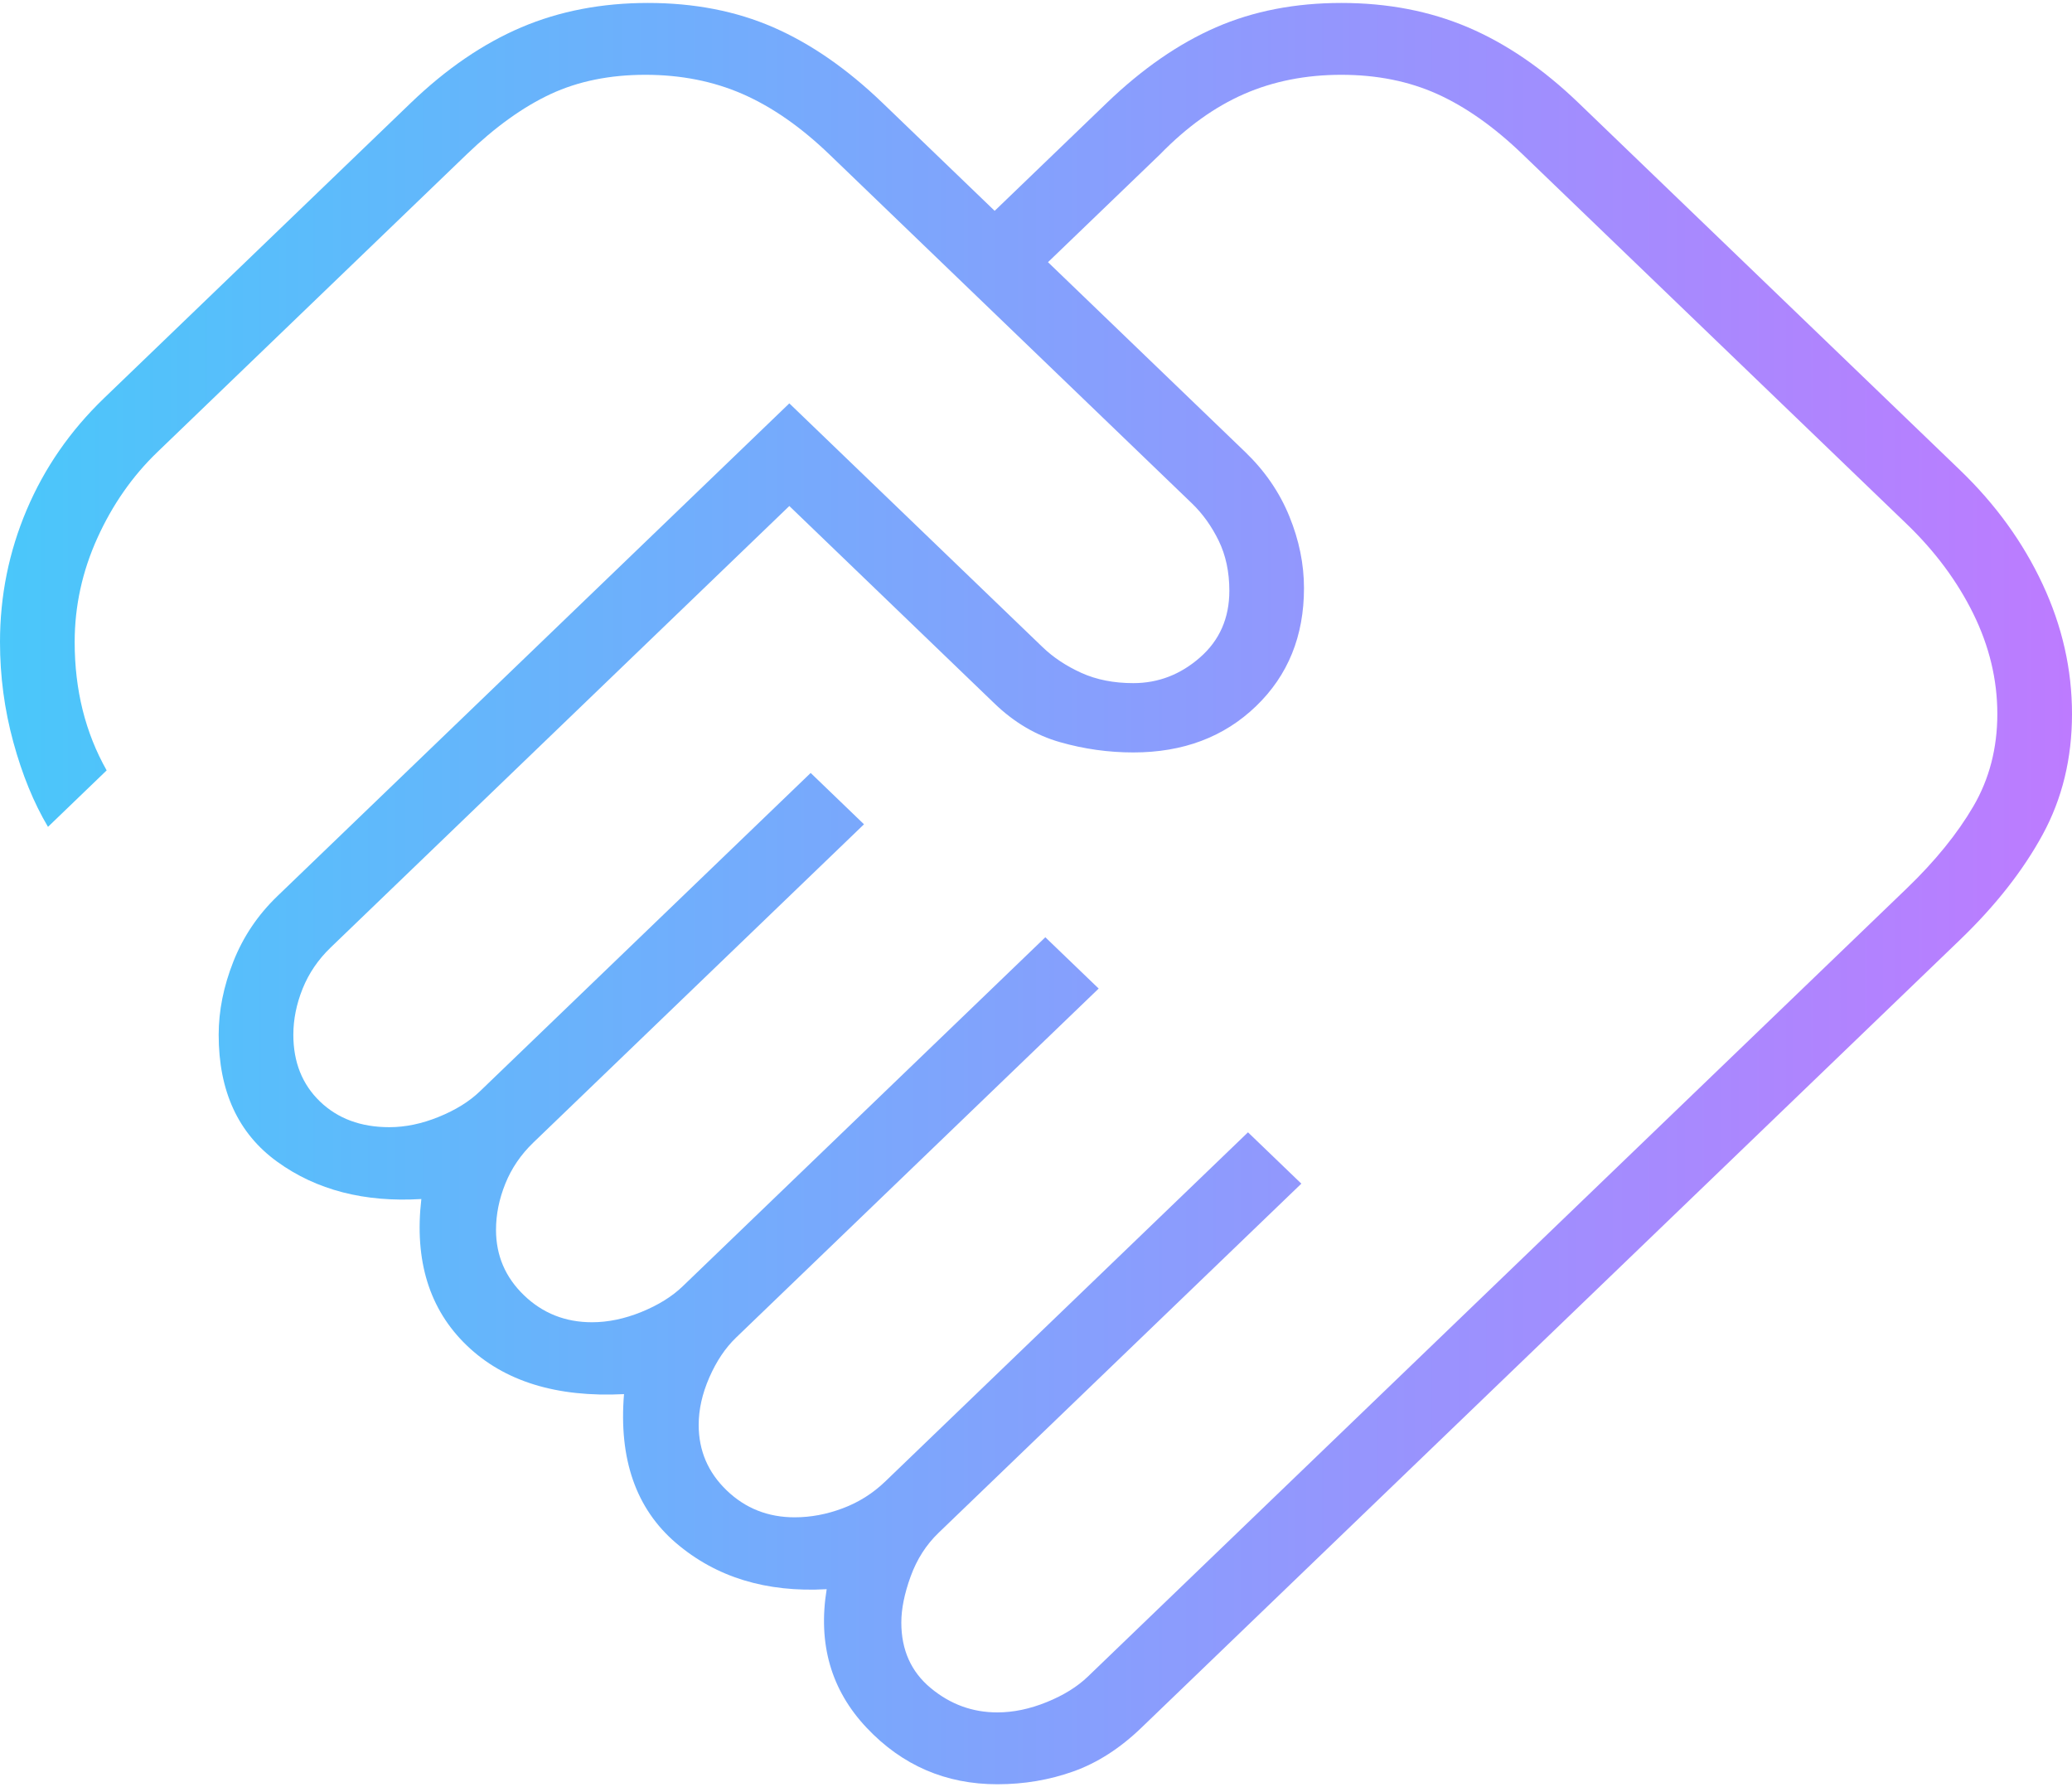 <svg width="80" height="69" viewBox="0 0 80 69" fill="none" xmlns="http://www.w3.org/2000/svg">
<path d="M38.507 66.112C39.125 66.112 39.76 65.98 40.412 65.715C41.064 65.451 41.596 65.121 42.008 64.724L73.617 34.302C74.715 33.245 75.573 32.188 76.191 31.131C76.808 30.074 77.117 28.884 77.117 27.563C77.117 26.242 76.808 24.954 76.191 23.698C75.573 22.443 74.715 21.287 73.617 20.23L58.79 5.96C57.692 4.903 56.594 4.127 55.495 3.631C54.397 3.136 53.162 2.888 51.789 2.888C50.416 2.888 49.163 3.136 48.031 3.631C46.898 4.127 45.817 4.903 44.788 5.96L40.463 10.122L48.082 17.455C48.837 18.182 49.404 19.008 49.781 19.933C50.159 20.858 50.347 21.783 50.347 22.707C50.347 24.557 49.73 26.077 48.494 27.266C47.259 28.455 45.68 29.05 43.758 29.05C42.797 29.05 41.853 28.918 40.927 28.653C40 28.389 39.159 27.893 38.404 27.167L30.476 19.536L12.767 36.581C12.287 37.043 11.926 37.572 11.686 38.166C11.446 38.761 11.326 39.356 11.326 39.95C11.326 41.007 11.669 41.866 12.355 42.527C13.042 43.187 13.934 43.518 15.032 43.518C15.65 43.518 16.285 43.386 16.937 43.121C17.589 42.857 18.121 42.527 18.533 42.13L31.3 29.842L33.359 31.824L20.592 44.112C20.111 44.575 19.751 45.103 19.511 45.698C19.271 46.292 19.151 46.887 19.151 47.482C19.151 48.472 19.511 49.315 20.232 50.008C20.952 50.702 21.828 51.049 22.857 51.049C23.475 51.049 24.11 50.917 24.762 50.653C25.414 50.388 25.946 50.058 26.358 49.662L40.36 36.185L42.42 38.166L28.417 51.644C28.005 52.04 27.662 52.552 27.387 53.18C27.113 53.807 26.976 54.418 26.976 55.013C26.976 56.004 27.336 56.846 28.057 57.54C28.777 58.233 29.652 58.58 30.682 58.58C31.3 58.58 31.918 58.465 32.535 58.233C33.153 58.002 33.702 57.656 34.183 57.193L48.185 43.716L50.245 45.698L36.242 59.175C35.761 59.637 35.401 60.199 35.161 60.86C34.921 61.52 34.8 62.115 34.8 62.643C34.8 63.7 35.178 64.543 35.933 65.17C36.688 65.798 37.546 66.112 38.507 66.112ZM38.507 68.886C36.517 68.886 34.835 68.16 33.462 66.706C32.089 65.253 31.574 63.469 31.918 61.355C29.584 61.487 27.645 60.893 26.1 59.571C24.556 58.25 23.887 56.334 24.093 53.824C21.484 53.956 19.459 53.328 18.018 51.941C16.577 50.554 15.993 48.671 16.268 46.292C14.071 46.425 12.218 45.946 10.708 44.855C9.198 43.766 8.443 42.13 8.443 39.95C8.443 39.025 8.631 38.084 9.009 37.126C9.387 36.168 9.953 35.326 10.708 34.599L30.476 15.573L40.257 24.987C40.669 25.383 41.167 25.713 41.75 25.978C42.334 26.242 43.003 26.374 43.758 26.374C44.719 26.374 45.577 26.044 46.332 25.383C47.087 24.722 47.465 23.864 47.465 22.807C47.465 22.08 47.327 21.436 47.053 20.874C46.778 20.313 46.435 19.834 46.023 19.437L32.021 5.96C30.922 4.903 29.807 4.127 28.674 3.631C27.542 3.136 26.289 2.888 24.916 2.888C23.544 2.888 22.325 3.136 21.261 3.631C20.197 4.127 19.116 4.903 18.018 5.96L6.075 17.455C5.114 18.38 4.341 19.487 3.758 20.775C3.175 22.063 2.883 23.401 2.883 24.788C2.883 25.713 2.986 26.589 3.192 27.415C3.398 28.24 3.707 29.017 4.118 29.743L1.853 31.923C1.304 30.999 0.858 29.909 0.515 28.653C0.172 27.398 0 26.11 0 24.788C0 23.005 0.343 21.304 1.03 19.685C1.716 18.067 2.711 16.63 4.015 15.374L15.856 3.978C17.229 2.657 18.653 1.683 20.129 1.055C21.605 0.427 23.235 0.114 25.019 0.114C26.804 0.114 28.417 0.427 29.858 1.055C31.3 1.683 32.707 2.657 34.08 3.978L38.404 8.14L42.728 3.978C44.101 2.657 45.508 1.683 46.95 1.055C48.391 0.427 50.004 0.114 51.789 0.114C53.574 0.114 55.204 0.427 56.679 1.055C58.155 1.683 59.58 2.657 60.952 3.978L75.676 18.149C77.049 19.47 78.112 20.94 78.867 22.559C79.623 24.177 80 25.846 80 27.563C80 29.281 79.623 30.833 78.867 32.221C78.112 33.608 77.049 34.962 75.676 36.284L44.067 66.706C43.243 67.499 42.368 68.061 41.441 68.391C40.515 68.721 39.537 68.886 38.507 68.886Z" fill="url(#paint0_linear_1137_3255)"/>
<defs>
<linearGradient id="paint0_linear_1137_3255" x1="0" y1="68.886" x2="80" y2="68.886" gradientUnits="userSpaceOnUse">
<stop stop-color="#4AC7FA"/>
<stop offset="1" stop-color="#BD7BFF"/>
</linearGradient>
</defs>
</svg>
